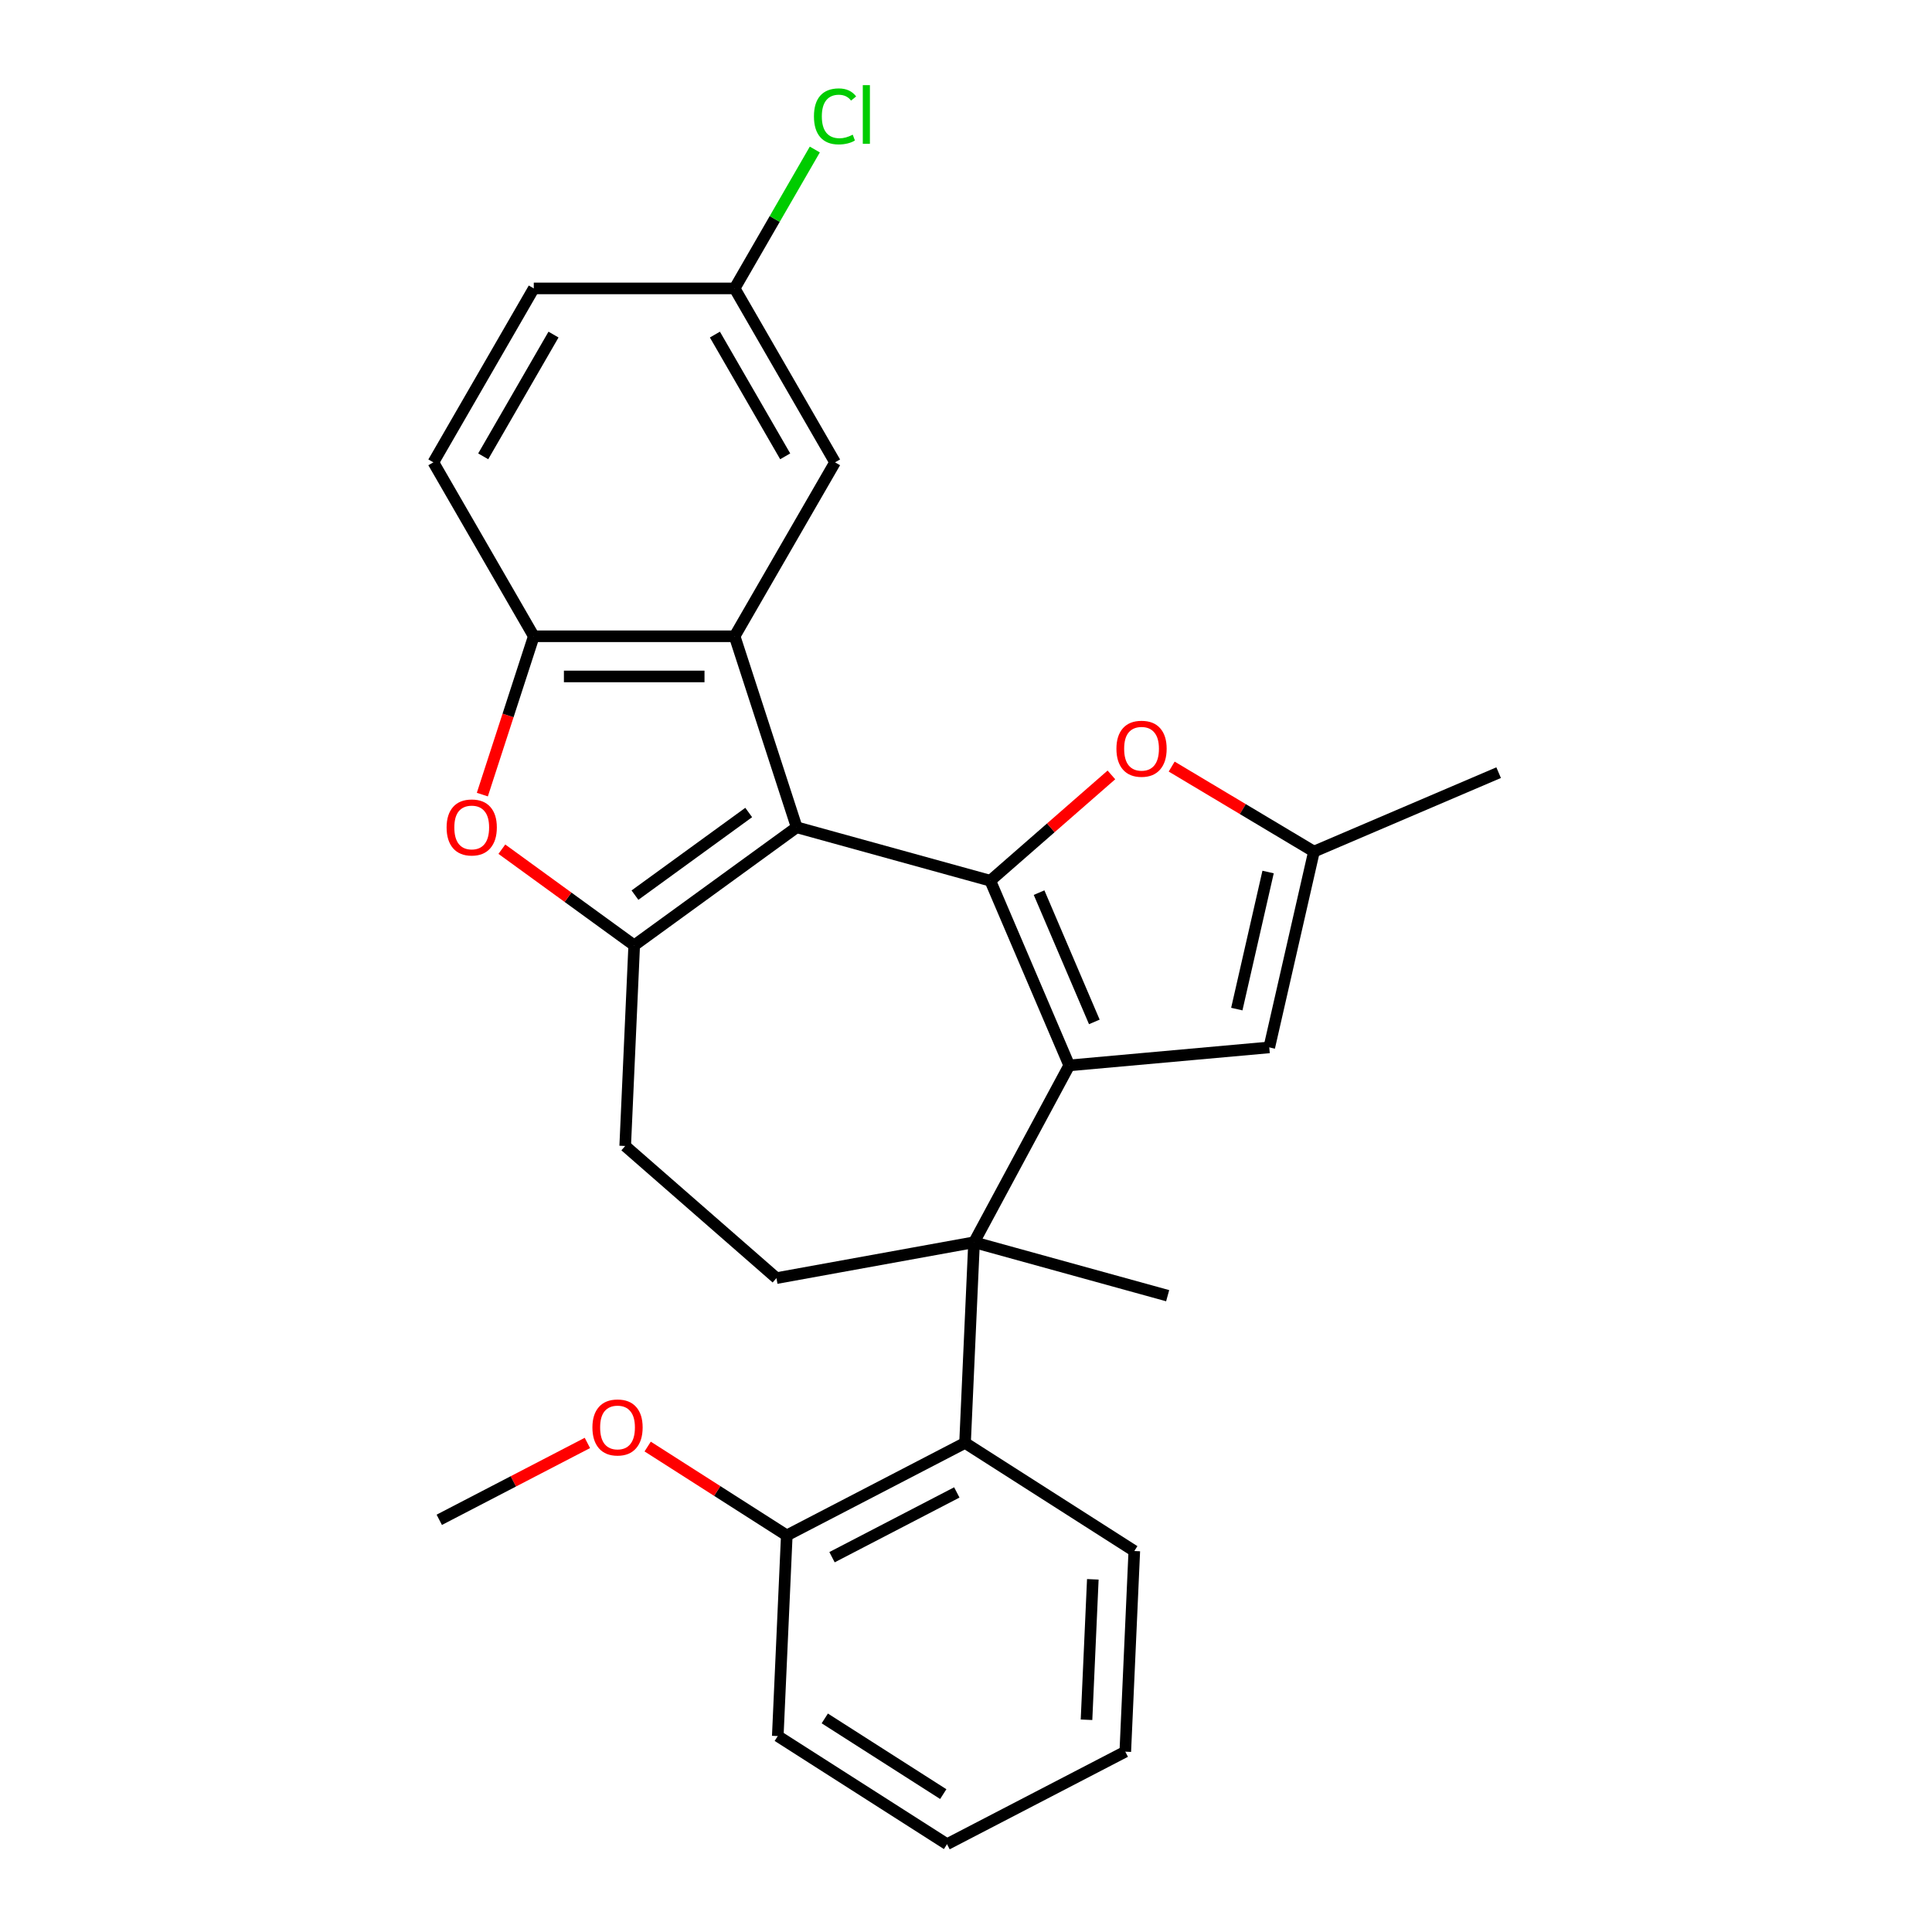 <?xml version='1.0' encoding='iso-8859-1'?>
<svg version='1.1' baseProfile='full'
              xmlns='http://www.w3.org/2000/svg'
                      xmlns:rdkit='http://www.rdkit.org/xml'
                      xmlns:xlink='http://www.w3.org/1999/xlink'
                  xml:space='preserve'
width='1000px' height='1000px' viewBox='0 0 1000 1000'>
<!-- END OF HEADER -->
<rect style='opacity:1.0;fill:#FFFFFF;stroke:none' width='1000' height='1000' x='0' y='0'> </rect>
<path class='bond-0' d='M 512.575,455.86 L 412.366,428.204' style='fill:none;fill-rule:evenodd;stroke:#000000;stroke-width:6px;stroke-linecap:butt;stroke-linejoin:miter;stroke-opacity:1' />
<path class='bond-1' d='M 512.575,455.86 L 553.432,551.45' style='fill:none;fill-rule:evenodd;stroke:#000000;stroke-width:6px;stroke-linecap:butt;stroke-linejoin:miter;stroke-opacity:1' />
<path class='bond-1' d='M 537.822,462.027 L 566.422,528.94' style='fill:none;fill-rule:evenodd;stroke:#000000;stroke-width:6px;stroke-linecap:butt;stroke-linejoin:miter;stroke-opacity:1' />
<path class='bond-6' d='M 512.575,455.86 L 543.919,428.476' style='fill:none;fill-rule:evenodd;stroke:#000000;stroke-width:6px;stroke-linecap:butt;stroke-linejoin:miter;stroke-opacity:1' />
<path class='bond-6' d='M 543.919,428.476 L 575.262,401.092' style='fill:none;fill-rule:evenodd;stroke:#FF0000;stroke-width:6px;stroke-linecap:butt;stroke-linejoin:miter;stroke-opacity:1' />
<path class='bond-2' d='M 412.366,428.204 L 328.264,489.307' style='fill:none;fill-rule:evenodd;stroke:#000000;stroke-width:6px;stroke-linecap:butt;stroke-linejoin:miter;stroke-opacity:1' />
<path class='bond-2' d='M 387.53,420.549 L 328.658,463.321' style='fill:none;fill-rule:evenodd;stroke:#000000;stroke-width:6px;stroke-linecap:butt;stroke-linejoin:miter;stroke-opacity:1' />
<path class='bond-4' d='M 412.366,428.204 L 380.242,329.336' style='fill:none;fill-rule:evenodd;stroke:#000000;stroke-width:6px;stroke-linecap:butt;stroke-linejoin:miter;stroke-opacity:1' />
<path class='bond-3' d='M 553.432,551.45 L 504.171,642.993' style='fill:none;fill-rule:evenodd;stroke:#000000;stroke-width:6px;stroke-linecap:butt;stroke-linejoin:miter;stroke-opacity:1' />
<path class='bond-8' d='M 553.432,551.45 L 656.969,542.131' style='fill:none;fill-rule:evenodd;stroke:#000000;stroke-width:6px;stroke-linecap:butt;stroke-linejoin:miter;stroke-opacity:1' />
<path class='bond-5' d='M 328.264,489.307 L 294.012,464.422' style='fill:none;fill-rule:evenodd;stroke:#000000;stroke-width:6px;stroke-linecap:butt;stroke-linejoin:miter;stroke-opacity:1' />
<path class='bond-5' d='M 294.012,464.422 L 259.761,439.537' style='fill:none;fill-rule:evenodd;stroke:#FF0000;stroke-width:6px;stroke-linecap:butt;stroke-linejoin:miter;stroke-opacity:1' />
<path class='bond-12' d='M 328.264,489.307 L 323.6,593.158' style='fill:none;fill-rule:evenodd;stroke:#000000;stroke-width:6px;stroke-linecap:butt;stroke-linejoin:miter;stroke-opacity:1' />
<path class='bond-9' d='M 504.171,642.993 L 499.507,746.844' style='fill:none;fill-rule:evenodd;stroke:#000000;stroke-width:6px;stroke-linecap:butt;stroke-linejoin:miter;stroke-opacity:1' />
<path class='bond-11' d='M 504.171,642.993 L 401.886,661.555' style='fill:none;fill-rule:evenodd;stroke:#000000;stroke-width:6px;stroke-linecap:butt;stroke-linejoin:miter;stroke-opacity:1' />
<path class='bond-17' d='M 504.171,642.993 L 604.38,670.649' style='fill:none;fill-rule:evenodd;stroke:#000000;stroke-width:6px;stroke-linecap:butt;stroke-linejoin:miter;stroke-opacity:1' />
<path class='bond-7' d='M 380.242,329.336 L 276.286,329.336' style='fill:none;fill-rule:evenodd;stroke:#000000;stroke-width:6px;stroke-linecap:butt;stroke-linejoin:miter;stroke-opacity:1' />
<path class='bond-7' d='M 364.648,350.127 L 291.879,350.127' style='fill:none;fill-rule:evenodd;stroke:#000000;stroke-width:6px;stroke-linecap:butt;stroke-linejoin:miter;stroke-opacity:1' />
<path class='bond-13' d='M 380.242,329.336 L 432.219,239.308' style='fill:none;fill-rule:evenodd;stroke:#000000;stroke-width:6px;stroke-linecap:butt;stroke-linejoin:miter;stroke-opacity:1' />
<path class='bond-28' d='M 249.659,411.285 L 262.973,370.31' style='fill:none;fill-rule:evenodd;stroke:#FF0000;stroke-width:6px;stroke-linecap:butt;stroke-linejoin:miter;stroke-opacity:1' />
<path class='bond-28' d='M 262.973,370.31 L 276.286,329.336' style='fill:none;fill-rule:evenodd;stroke:#000000;stroke-width:6px;stroke-linecap:butt;stroke-linejoin:miter;stroke-opacity:1' />
<path class='bond-10' d='M 606.46,396.783 L 643.281,418.783' style='fill:none;fill-rule:evenodd;stroke:#FF0000;stroke-width:6px;stroke-linecap:butt;stroke-linejoin:miter;stroke-opacity:1' />
<path class='bond-10' d='M 643.281,418.783 L 680.102,440.782' style='fill:none;fill-rule:evenodd;stroke:#000000;stroke-width:6px;stroke-linecap:butt;stroke-linejoin:miter;stroke-opacity:1' />
<path class='bond-15' d='M 276.286,329.336 L 224.308,239.308' style='fill:none;fill-rule:evenodd;stroke:#000000;stroke-width:6px;stroke-linecap:butt;stroke-linejoin:miter;stroke-opacity:1' />
<path class='bond-27' d='M 656.969,542.131 L 680.102,440.782' style='fill:none;fill-rule:evenodd;stroke:#000000;stroke-width:6px;stroke-linecap:butt;stroke-linejoin:miter;stroke-opacity:1' />
<path class='bond-27' d='M 640.169,522.302 L 656.362,451.358' style='fill:none;fill-rule:evenodd;stroke:#000000;stroke-width:6px;stroke-linecap:butt;stroke-linejoin:miter;stroke-opacity:1' />
<path class='bond-14' d='M 499.507,746.844 L 407.237,794.73' style='fill:none;fill-rule:evenodd;stroke:#000000;stroke-width:6px;stroke-linecap:butt;stroke-linejoin:miter;stroke-opacity:1' />
<path class='bond-14' d='M 495.244,772.48 L 430.655,806.001' style='fill:none;fill-rule:evenodd;stroke:#000000;stroke-width:6px;stroke-linecap:butt;stroke-linejoin:miter;stroke-opacity:1' />
<path class='bond-21' d='M 499.507,746.844 L 587.113,802.808' style='fill:none;fill-rule:evenodd;stroke:#000000;stroke-width:6px;stroke-linecap:butt;stroke-linejoin:miter;stroke-opacity:1' />
<path class='bond-22' d='M 680.102,440.782 L 775.692,399.925' style='fill:none;fill-rule:evenodd;stroke:#000000;stroke-width:6px;stroke-linecap:butt;stroke-linejoin:miter;stroke-opacity:1' />
<path class='bond-29' d='M 401.886,661.555 L 323.6,593.158' style='fill:none;fill-rule:evenodd;stroke:#000000;stroke-width:6px;stroke-linecap:butt;stroke-linejoin:miter;stroke-opacity:1' />
<path class='bond-16' d='M 432.219,239.308 L 380.242,149.28' style='fill:none;fill-rule:evenodd;stroke:#000000;stroke-width:6px;stroke-linecap:butt;stroke-linejoin:miter;stroke-opacity:1' />
<path class='bond-16' d='M 406.417,236.199 L 370.033,173.179' style='fill:none;fill-rule:evenodd;stroke:#000000;stroke-width:6px;stroke-linecap:butt;stroke-linejoin:miter;stroke-opacity:1' />
<path class='bond-20' d='M 407.237,794.73 L 371.234,771.73' style='fill:none;fill-rule:evenodd;stroke:#000000;stroke-width:6px;stroke-linecap:butt;stroke-linejoin:miter;stroke-opacity:1' />
<path class='bond-20' d='M 371.234,771.73 L 335.231,748.73' style='fill:none;fill-rule:evenodd;stroke:#FF0000;stroke-width:6px;stroke-linecap:butt;stroke-linejoin:miter;stroke-opacity:1' />
<path class='bond-23' d='M 407.237,794.73 L 402.574,898.581' style='fill:none;fill-rule:evenodd;stroke:#000000;stroke-width:6px;stroke-linecap:butt;stroke-linejoin:miter;stroke-opacity:1' />
<path class='bond-30' d='M 224.308,239.308 L 276.286,149.28' style='fill:none;fill-rule:evenodd;stroke:#000000;stroke-width:6px;stroke-linecap:butt;stroke-linejoin:miter;stroke-opacity:1' />
<path class='bond-30' d='M 250.111,236.199 L 286.495,173.179' style='fill:none;fill-rule:evenodd;stroke:#000000;stroke-width:6px;stroke-linecap:butt;stroke-linejoin:miter;stroke-opacity:1' />
<path class='bond-18' d='M 380.242,149.28 L 276.286,149.28' style='fill:none;fill-rule:evenodd;stroke:#000000;stroke-width:6px;stroke-linecap:butt;stroke-linejoin:miter;stroke-opacity:1' />
<path class='bond-19' d='M 380.242,149.28 L 400.994,113.335' style='fill:none;fill-rule:evenodd;stroke:#000000;stroke-width:6px;stroke-linecap:butt;stroke-linejoin:miter;stroke-opacity:1' />
<path class='bond-19' d='M 400.994,113.335 L 421.747,77.39' style='fill:none;fill-rule:evenodd;stroke:#00CC00;stroke-width:6px;stroke-linecap:butt;stroke-linejoin:miter;stroke-opacity:1' />
<path class='bond-24' d='M 304.033,746.861 L 265.698,766.756' style='fill:none;fill-rule:evenodd;stroke:#FF0000;stroke-width:6px;stroke-linecap:butt;stroke-linejoin:miter;stroke-opacity:1' />
<path class='bond-24' d='M 265.698,766.756 L 227.362,786.652' style='fill:none;fill-rule:evenodd;stroke:#000000;stroke-width:6px;stroke-linecap:butt;stroke-linejoin:miter;stroke-opacity:1' />
<path class='bond-25' d='M 587.113,802.808 L 582.449,906.659' style='fill:none;fill-rule:evenodd;stroke:#000000;stroke-width:6px;stroke-linecap:butt;stroke-linejoin:miter;stroke-opacity:1' />
<path class='bond-25' d='M 565.643,817.453 L 562.378,890.149' style='fill:none;fill-rule:evenodd;stroke:#000000;stroke-width:6px;stroke-linecap:butt;stroke-linejoin:miter;stroke-opacity:1' />
<path class='bond-31' d='M 402.574,898.581 L 490.179,954.545' style='fill:none;fill-rule:evenodd;stroke:#000000;stroke-width:6px;stroke-linecap:butt;stroke-linejoin:miter;stroke-opacity:1' />
<path class='bond-31' d='M 426.907,889.454 L 488.231,928.63' style='fill:none;fill-rule:evenodd;stroke:#000000;stroke-width:6px;stroke-linecap:butt;stroke-linejoin:miter;stroke-opacity:1' />
<path class='bond-26' d='M 582.449,906.659 L 490.179,954.545' style='fill:none;fill-rule:evenodd;stroke:#000000;stroke-width:6px;stroke-linecap:butt;stroke-linejoin:miter;stroke-opacity:1' />
<path  class='atom-6' d='M 231.162 428.284
Q 231.162 421.484, 234.522 417.684
Q 237.882 413.884, 244.162 413.884
Q 250.442 413.884, 253.802 417.684
Q 257.162 421.484, 257.162 428.284
Q 257.162 435.164, 253.762 439.084
Q 250.362 442.964, 244.162 442.964
Q 237.922 442.964, 234.522 439.084
Q 231.162 435.204, 231.162 428.284
M 244.162 439.764
Q 248.482 439.764, 250.802 436.884
Q 253.162 433.964, 253.162 428.284
Q 253.162 422.724, 250.802 419.924
Q 248.482 417.084, 244.162 417.084
Q 239.842 417.084, 237.482 419.884
Q 235.162 422.684, 235.162 428.284
Q 235.162 434.004, 237.482 436.884
Q 239.842 439.764, 244.162 439.764
' fill='#FF0000'/>
<path  class='atom-7' d='M 577.861 387.543
Q 577.861 380.743, 581.221 376.943
Q 584.581 373.143, 590.861 373.143
Q 597.141 373.143, 600.501 376.943
Q 603.861 380.743, 603.861 387.543
Q 603.861 394.423, 600.461 398.343
Q 597.061 402.223, 590.861 402.223
Q 584.621 402.223, 581.221 398.343
Q 577.861 394.463, 577.861 387.543
M 590.861 399.023
Q 595.181 399.023, 597.501 396.143
Q 599.861 393.223, 599.861 387.543
Q 599.861 381.983, 597.501 379.183
Q 595.181 376.343, 590.861 376.343
Q 586.541 376.343, 584.181 379.143
Q 581.861 381.943, 581.861 387.543
Q 581.861 393.263, 584.181 396.143
Q 586.541 399.023, 590.861 399.023
' fill='#FF0000'/>
<path  class='atom-20' d='M 421.299 60.231
Q 421.299 53.191, 424.579 49.511
Q 427.899 45.791, 434.179 45.791
Q 440.019 45.791, 443.139 49.911
L 440.499 52.071
Q 438.219 49.071, 434.179 49.071
Q 429.899 49.071, 427.619 51.951
Q 425.379 54.791, 425.379 60.231
Q 425.379 65.831, 427.699 68.711
Q 430.059 71.591, 434.619 71.591
Q 437.739 71.591, 441.379 69.711
L 442.499 72.711
Q 441.019 73.671, 438.779 74.231
Q 436.539 74.791, 434.059 74.791
Q 427.899 74.791, 424.579 71.031
Q 421.299 67.271, 421.299 60.231
' fill='#00CC00'/>
<path  class='atom-20' d='M 446.579 44.071
L 450.259 44.071
L 450.259 74.431
L 446.579 74.431
L 446.579 44.071
' fill='#00CC00'/>
<path  class='atom-21' d='M 306.632 738.845
Q 306.632 732.045, 309.992 728.245
Q 313.352 724.445, 319.632 724.445
Q 325.912 724.445, 329.272 728.245
Q 332.632 732.045, 332.632 738.845
Q 332.632 745.725, 329.232 749.645
Q 325.832 753.525, 319.632 753.525
Q 313.392 753.525, 309.992 749.645
Q 306.632 745.765, 306.632 738.845
M 319.632 750.325
Q 323.952 750.325, 326.272 747.445
Q 328.632 744.525, 328.632 738.845
Q 328.632 733.285, 326.272 730.485
Q 323.952 727.645, 319.632 727.645
Q 315.312 727.645, 312.952 730.445
Q 310.632 733.245, 310.632 738.845
Q 310.632 744.565, 312.952 747.445
Q 315.312 750.325, 319.632 750.325
' fill='#FF0000'/>
</svg>
